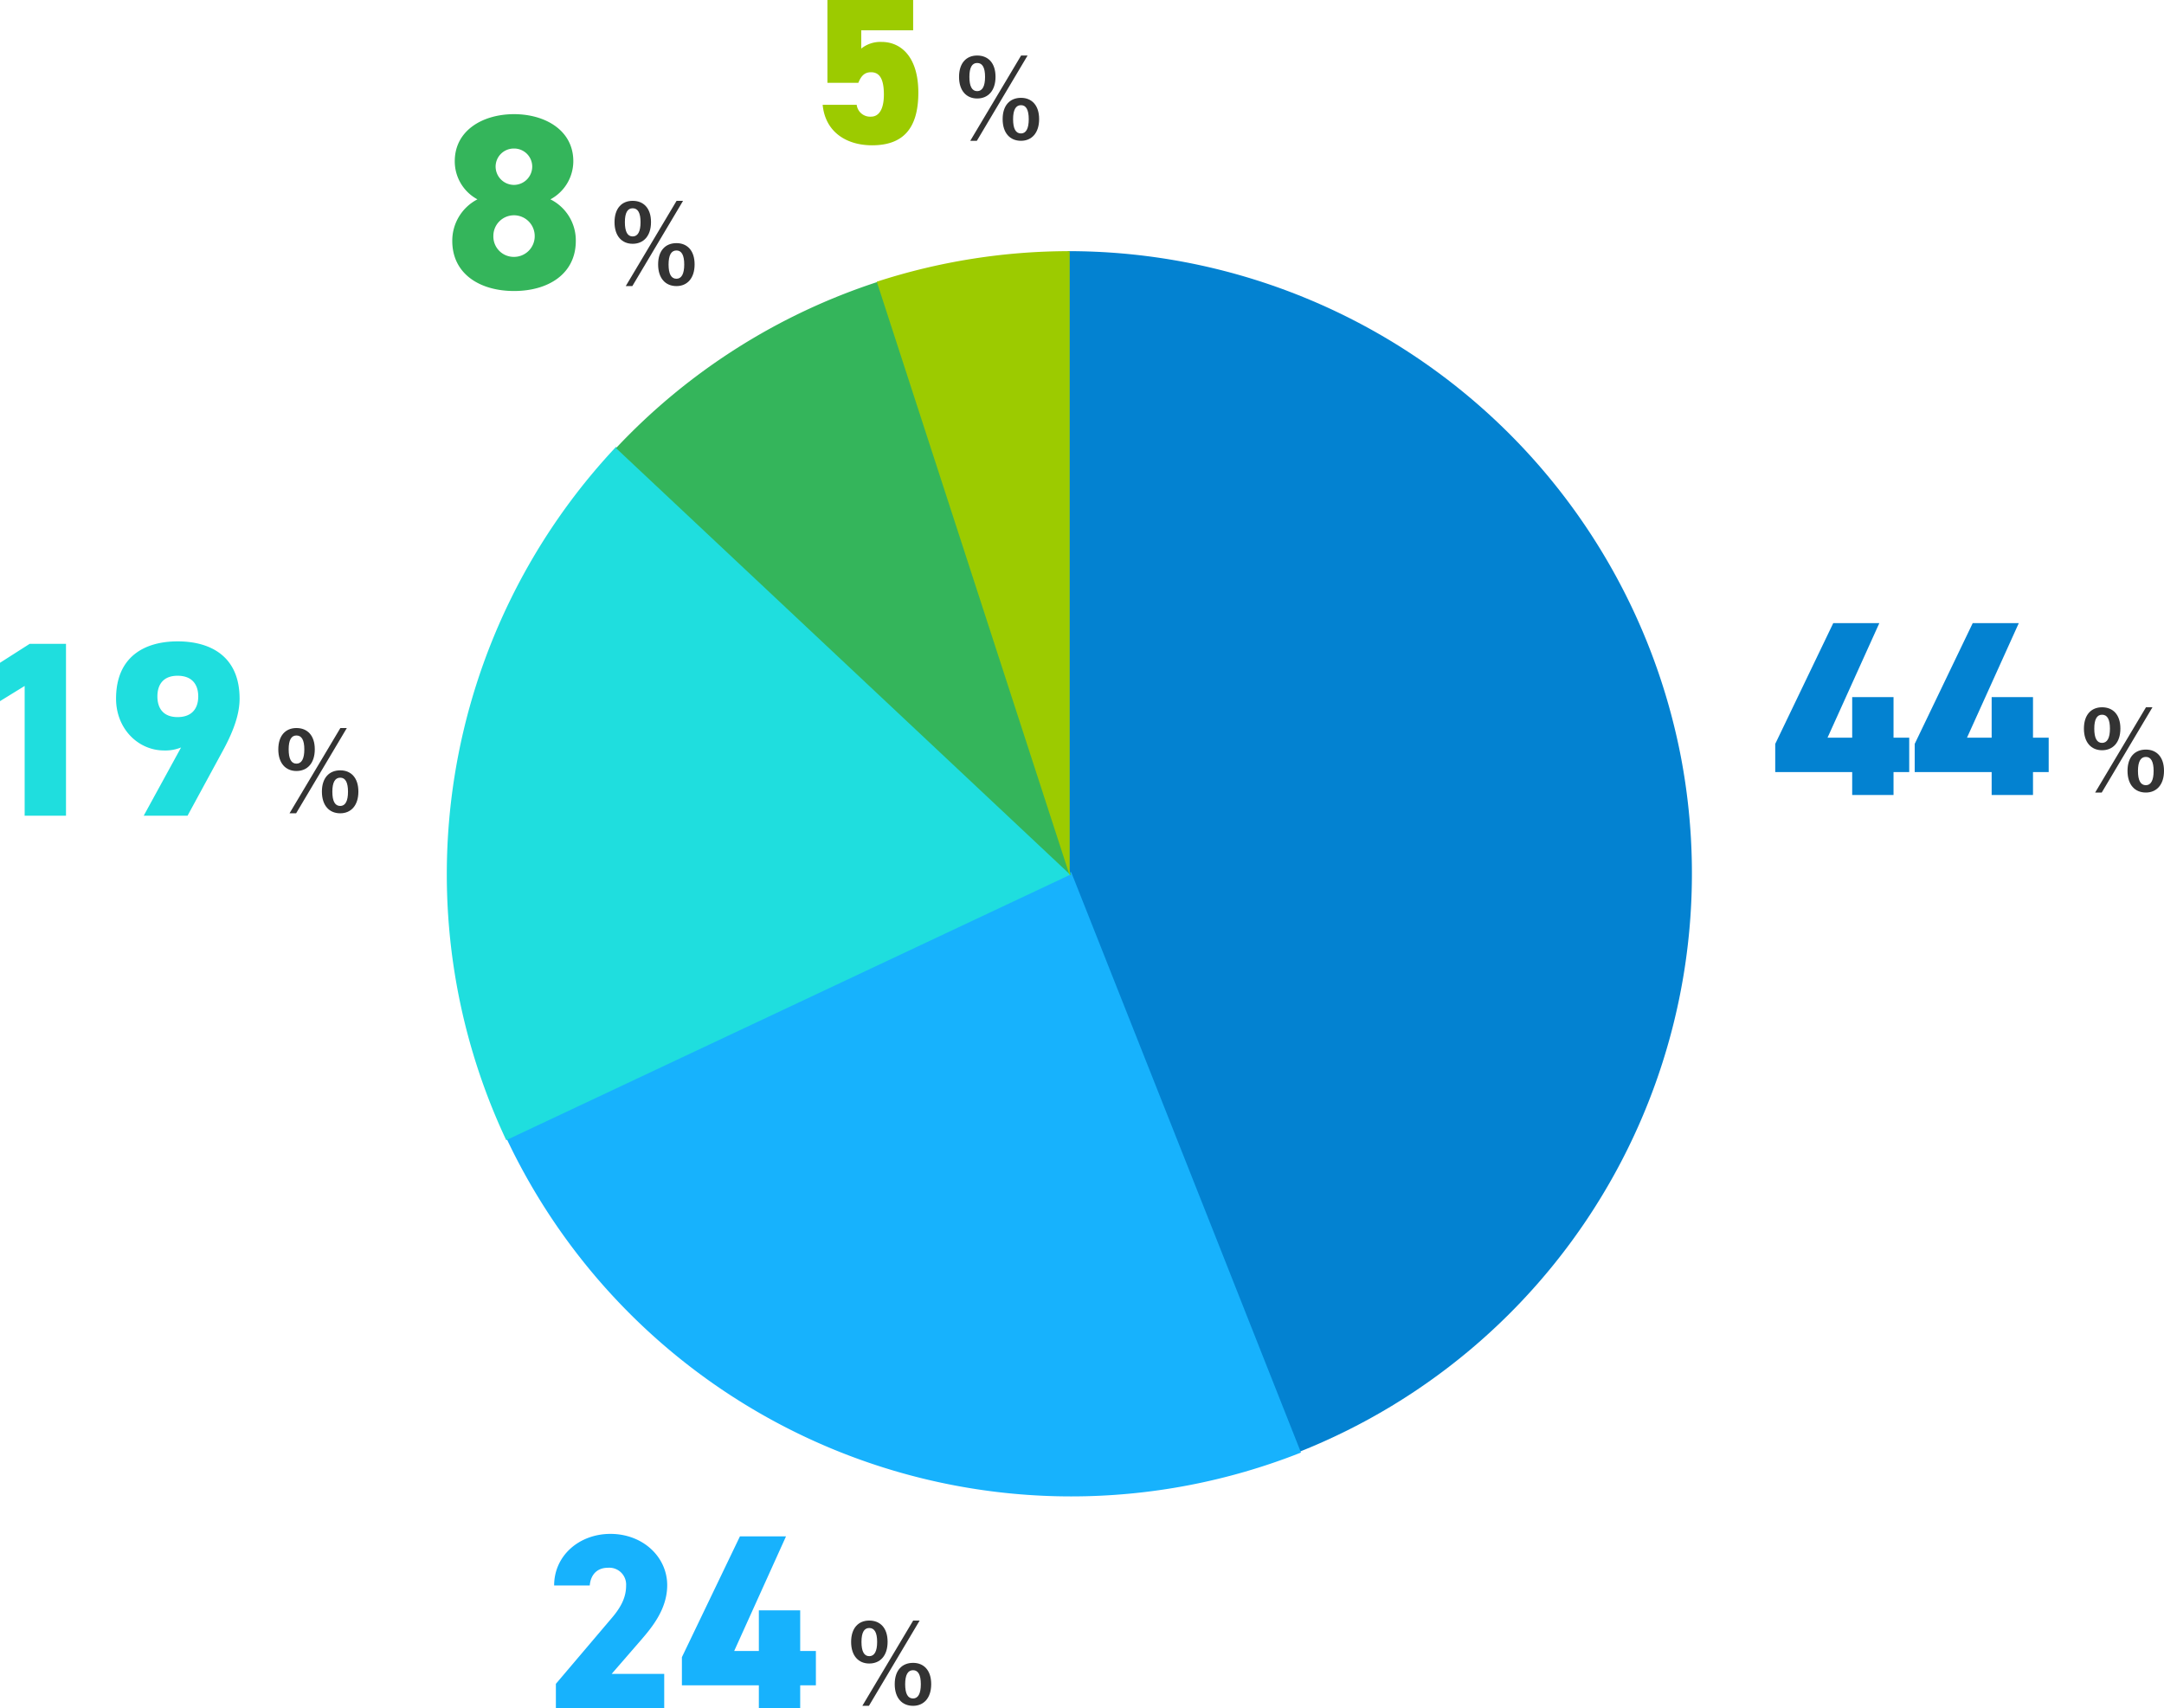 <svg xmlns="http://www.w3.org/2000/svg" width="521.34" height="411.5" viewBox="0 0 521.34 411.5">
  <g id="questionnaire_house_graph" transform="translate(-638.36 -1898.5)">
    <g id="グループ_1582" data-name="グループ 1582" transform="translate(86 39)">
      <path id="パス_343" data-name="パス 343" d="M0-64A150.3,150.3,0,0,1,147.75,57.868,149.889,149.889,0,0,1,55.371,225.406L0,85.969Z" transform="translate(809.571 1984)" fill="#0382d1"/>
      <path id="パス_344" data-name="パス 344" d="M133.561,139.852A150.414,150.414,0,0,1-57.909,64.043L78.19,0Z" transform="translate(732.227 2069.555)" fill="#17b2fd"/>
      <path id="パス_345" data-name="パス 345" d="M-49.683,123.2A150.414,150.414,0,0,1-23.231-43.811L86.416,59.155Z" transform="translate(724.001 2010.955)" fill="#1fdede"/>
      <path id="パス_346" data-name="パス 346" d="M-46.654-20.781A150.415,150.415,0,0,1,16.513-60.868L62.993,82.185Z" transform="translate(747.424 1988.229)" fill="#34b55b"/>
      <path id="パス_347" data-name="パス 347" d="M-19.777-56.638A150.414,150.414,0,0,1,26.7-64V86.414Z" transform="translate(783.368 1984)" fill="#9ccb00"/>
    </g>
    <g id="グループ_1584" data-name="グループ 1584" transform="translate(64 26)">
      <path id="_44_ol" data-name="44_ol" d="M-52.98-41.4-66.96-12.3v6.78h18.54V0h9.96V-5.52h3.78V-13.8h-3.78v-9.78h-9.96v9.78h-5.94l12.48-27.6Zm33.6,0L-33.36-12.3v6.78h18.54V0h9.96V-5.52h3.78V-13.8H-4.86v-9.78h-9.96v9.78h-5.94L-8.28-41.4Z" transform="translate(1069 2064)" fill="#0382d1"/>
      <path id="__ol" data-name="%_ol" d="M-16.224-20.124c-2.6,0-4.368,1.794-4.368,5.148,0,3.328,1.768,5.2,4.368,5.2,2.626,0,4.42-1.872,4.42-5.226S-13.6-20.124-16.224-20.124Zm0,1.794c1.274,0,1.9,1.118,1.9,3.354,0,2.262-.65,3.432-1.9,3.432s-1.872-1.17-1.872-3.432Q-18.1-18.33-16.224-18.33Zm12.142-1.794h-1.56L-17.888.416H-16.3ZM-5.668-9.932c-2.652,0-4.42,1.794-4.42,5.122,0,3.354,1.768,5.226,4.42,5.226C-3.094.416-1.3-1.456-1.3-4.81S-3.094-9.932-5.668-9.932Zm0,1.768C-4.42-8.164-3.8-7.02-3.8-4.784c0,2.262-.65,3.432-1.872,3.432-1.274,0-1.9-1.17-1.9-3.432C-7.566-7.02-6.942-8.164-5.668-8.164Z" transform="translate(1097 2063)" fill="#333"/>
    </g>
    <g id="グループ_1583" data-name="グループ 1583" transform="translate(54 2)">
      <path id="_24_ol" data-name="24_ol" d="M-37.62-8.28H-50.28l7.08-8.16c2.7-3.12,6.3-7.5,6.3-13.2C-36.9-36.42-42.72-42-50.58-42c-7.5,0-13.56,5.22-13.56,12.42h8.58c.24-2.76,1.92-4.26,4.38-4.26a4.056,4.056,0,0,1,4.38,4.26c0,2.58-.96,4.92-3.42,7.8l-13.5,15.9V0h26.1ZM-19.38-41.4-33.36-12.3v6.78h18.54V0h9.96V-5.52h3.78V-13.8H-4.86v-9.78h-9.96v9.78h-5.94L-8.28-41.4Z" transform="translate(782 2308)" fill="#17b2fd"/>
      <path id="__ol-2" data-name="%_ol" d="M-16.224-20.124c-2.6,0-4.368,1.794-4.368,5.148,0,3.328,1.768,5.2,4.368,5.2,2.626,0,4.42-1.872,4.42-5.226S-13.6-20.124-16.224-20.124Zm0,1.794c1.274,0,1.9,1.118,1.9,3.354,0,2.262-.65,3.432-1.9,3.432s-1.872-1.17-1.872-3.432Q-18.1-18.33-16.224-18.33Zm12.142-1.794h-1.56L-17.888.416H-16.3ZM-5.668-9.932c-2.652,0-4.42,1.794-4.42,5.122,0,3.354,1.768,5.226,4.42,5.226C-3.094.416-1.3-1.456-1.3-4.81S-3.094-9.932-5.668-9.932Zm0,1.768C-4.42-8.164-3.8-7.02-3.8-4.784c0,2.262-.65,3.432-1.872,3.432-1.274,0-1.9-1.17-1.9-3.432C-7.566-7.02-6.942-8.164-5.668-8.164Z" transform="translate(810 2307)" fill="#333"/>
    </g>
    <g id="グループ_1585" data-name="グループ 1585" transform="translate(88 -19)">
      <path id="_19_ol" data-name="19_ol" d="M-43.74-41.4H-52.5l-7.14,4.56v9.24l5.94-3.66V0h9.96ZM-25.02,0h10.56l8.28-15.24c3.06-5.52,4.26-9.54,4.26-12.96C-1.92-38.28-8.76-42-16.86-42c-7.98,0-14.82,3.72-14.82,13.8,0,7.26,5.34,12.48,11.58,12.48a10.078,10.078,0,0,0,4.08-.72Zm13.14-28.74c0,2.88-1.5,4.98-4.98,4.98-3.42,0-4.86-2.1-4.86-4.98s1.44-4.98,4.86-4.98C-13.38-33.72-11.88-31.62-11.88-28.74Z" transform="translate(610 2114)" fill="#1fdede"/>
      <path id="__ol-3" data-name="%_ol" d="M-16.224-20.124c-2.6,0-4.368,1.794-4.368,5.148,0,3.328,1.768,5.2,4.368,5.2,2.626,0,4.42-1.872,4.42-5.226S-13.6-20.124-16.224-20.124Zm0,1.794c1.274,0,1.9,1.118,1.9,3.354,0,2.262-.65,3.432-1.9,3.432s-1.872-1.17-1.872-3.432Q-18.1-18.33-16.224-18.33Zm12.142-1.794h-1.56L-17.888.416H-16.3ZM-5.668-9.932c-2.652,0-4.42,1.794-4.42,5.122,0,3.354,1.768,5.226,4.42,5.226C-3.094.416-1.3-1.456-1.3-4.81S-3.094-9.932-5.668-9.932Zm0,1.768C-4.42-8.164-3.8-7.02-3.8-4.784c0,2.262-.65,3.432-1.872,3.432-1.274,0-1.9-1.17-1.9-3.432C-7.566-7.02-6.942-8.164-5.668-8.164Z" transform="translate(638 2113)" fill="#333"/>
    </g>
    <g id="グループ_1586" data-name="グループ 1586" transform="translate(74 48)">
      <path id="_8_ol" data-name="8_ol" d="M-31.68-11.46C-31.68-3.54-25.08.6-16.8.6S-1.92-3.54-1.92-11.46A11.039,11.039,0,0,0-8.04-21.48a10.443,10.443,0,0,0,5.52-9.18C-2.52-38.16-9.36-42-16.8-42s-14.28,3.84-14.28,11.34a10.388,10.388,0,0,0,5.46,9.18A11.206,11.206,0,0,0-31.68-11.46Zm9.9-1.2a4.962,4.962,0,0,1,4.98-4.98,5,5,0,0,1,4.98,4.98A4.981,4.981,0,0,1-16.8-7.62,4.907,4.907,0,0,1-21.78-12.66Zm.54-16.74a4.367,4.367,0,0,1,4.44-4.32,4.353,4.353,0,0,1,4.38,4.32,4.418,4.418,0,0,1-4.38,4.44A4.43,4.43,0,0,1-21.24-29.4Z" transform="translate(705 1920)" fill="#34b55b"/>
      <path id="__ol-4" data-name="%_ol" d="M-16.224-20.124c-2.6,0-4.368,1.794-4.368,5.148,0,3.328,1.768,5.2,4.368,5.2,2.626,0,4.42-1.872,4.42-5.226S-13.6-20.124-16.224-20.124Zm0,1.794c1.274,0,1.9,1.118,1.9,3.354,0,2.262-.65,3.432-1.9,3.432s-1.872-1.17-1.872-3.432Q-18.1-18.33-16.224-18.33Zm12.142-1.794h-1.56L-17.888.416H-16.3ZM-5.668-9.932c-2.652,0-4.42,1.794-4.42,5.122,0,3.354,1.768,5.226,4.42,5.226C-3.094.416-1.3-1.456-1.3-4.81S-3.094-9.932-5.668-9.932Zm0,1.768C-4.42-8.164-3.8-7.02-3.8-4.784c0,2.262-.65,3.432-1.872,3.432-1.274,0-1.9-1.17-1.9-3.432C-7.566-7.02-6.942-8.164-5.668-8.164Z" transform="translate(733 1919)" fill="#333"/>
    </g>
    <g id="グループ_1587" data-name="グループ 1587" transform="translate(28 56)">
      <path id="_5_ol" data-name="5_ol" d="M-13.8-17.1c2.15,0,3.1,1.75,3.1,5.4,0,3.45-1.15,5.3-3.1,5.3a3.256,3.256,0,0,1-3.45-2.85h-8.2C-24.8-2.55-19.55.5-13.55.5-6.15.5-2.4-3.45-2.4-12.2c0-8.5-4.1-12.2-8.85-12.2a7.358,7.358,0,0,0-4.9,1.6v-4.4h12.5v-7.3H-24.3v19.95h7.45C-16.2-16.2-15.35-17.1-13.8-17.1Z" transform="translate(834 1877)" fill="#9ccb00"/>
      <path id="__ol-5" data-name="%_ol" d="M-16.224-20.124c-2.6,0-4.368,1.794-4.368,5.148,0,3.328,1.768,5.2,4.368,5.2,2.626,0,4.42-1.872,4.42-5.226S-13.6-20.124-16.224-20.124Zm0,1.794c1.274,0,1.9,1.118,1.9,3.354,0,2.262-.65,3.432-1.9,3.432s-1.872-1.17-1.872-3.432Q-18.1-18.33-16.224-18.33Zm12.142-1.794h-1.56L-17.888.416H-16.3ZM-5.668-9.932c-2.652,0-4.42,1.794-4.42,5.122,0,3.354,1.768,5.226,4.42,5.226C-3.094.416-1.3-1.456-1.3-4.81S-3.094-9.932-5.668-9.932Zm0,1.768C-4.42-8.164-3.8-7.02-3.8-4.784c0,2.262-.65,3.432-1.872,3.432-1.274,0-1.9-1.17-1.9-3.432C-7.566-7.02-6.942-8.164-5.668-8.164Z" transform="translate(862 1876)" fill="#333"/>
    </g>
  </g>
</svg>
